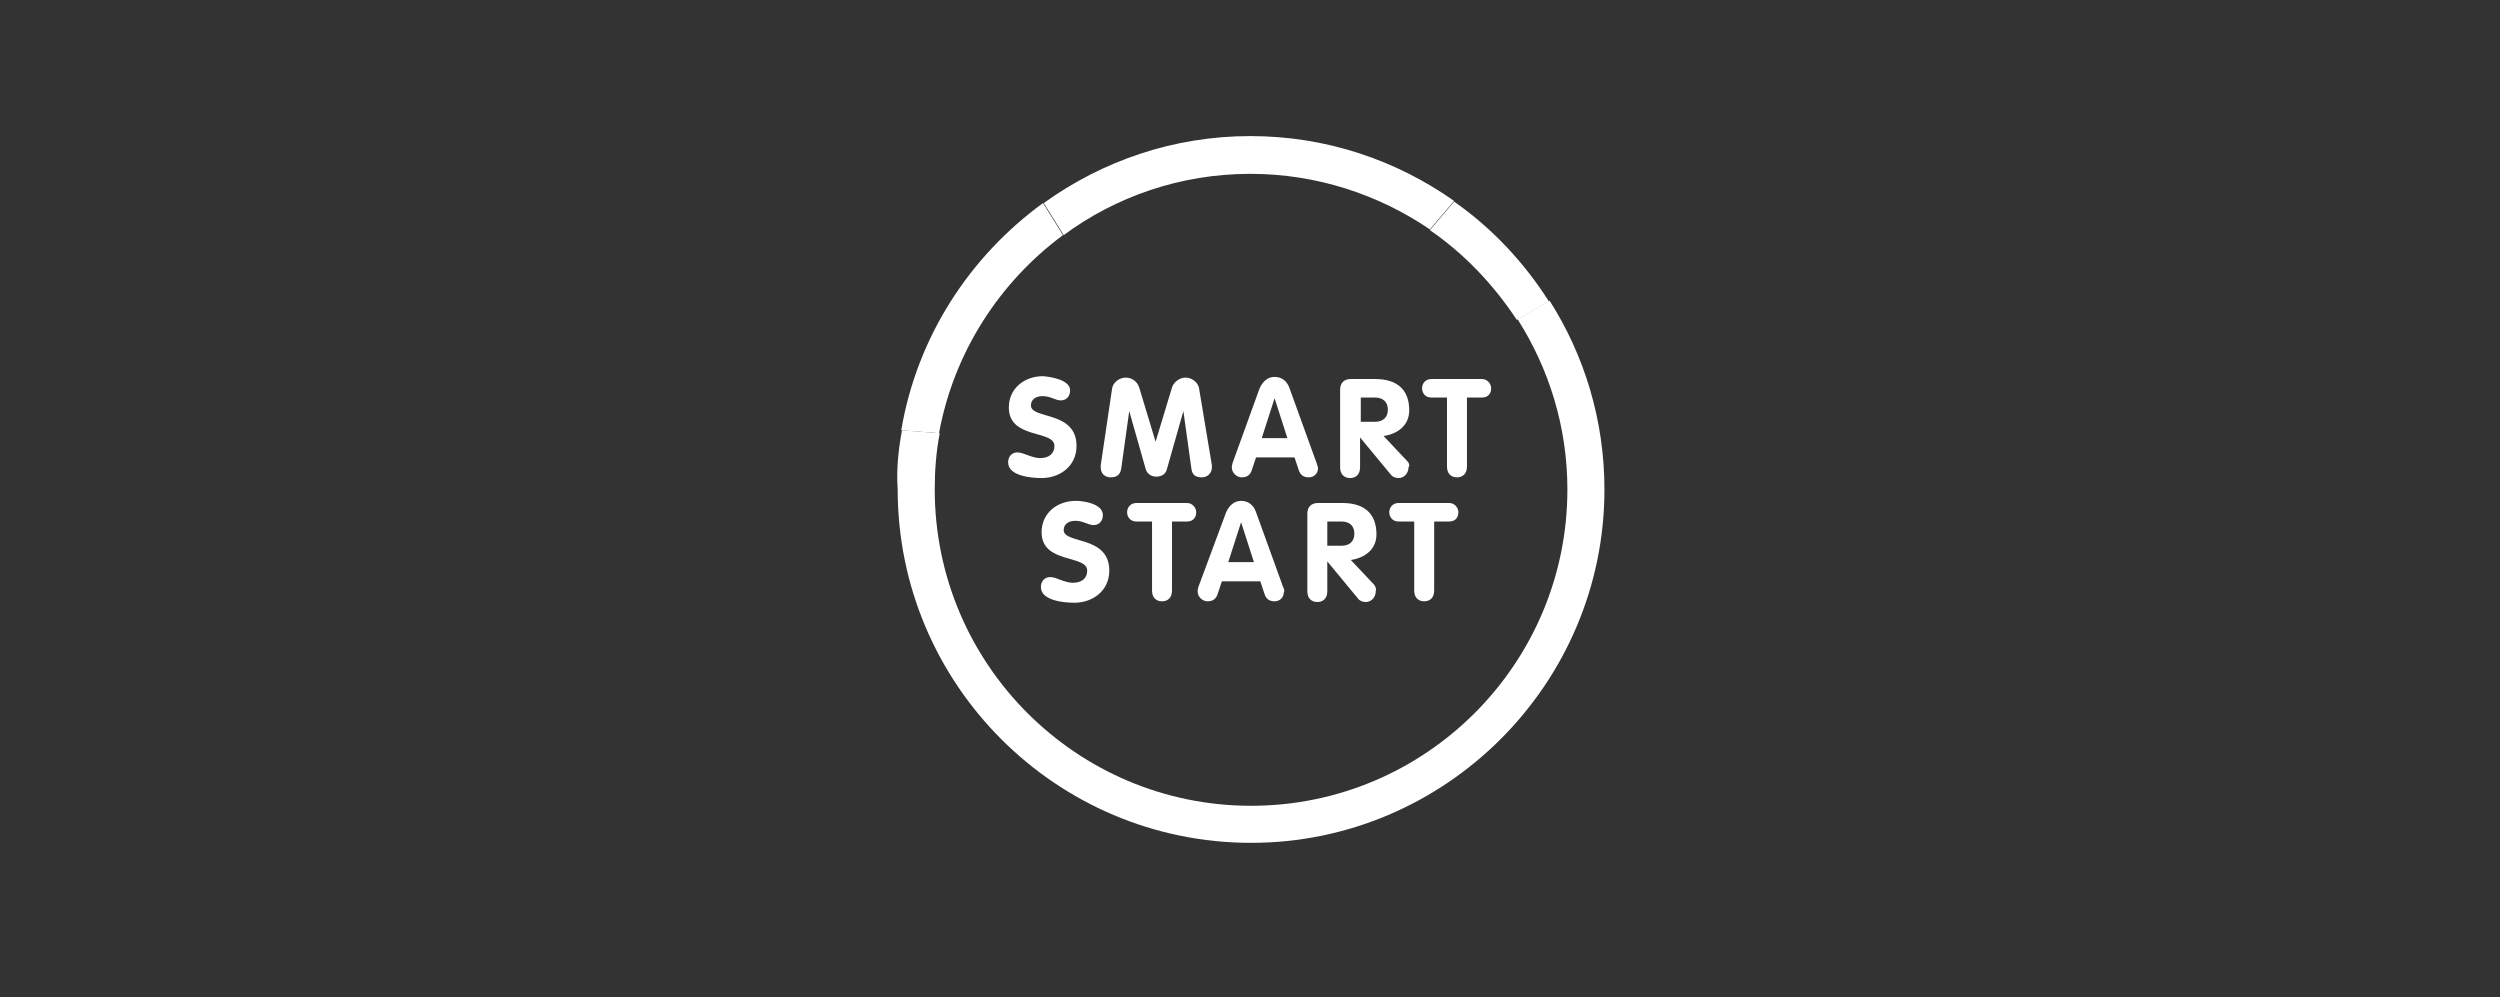 <svg xmlns="http://www.w3.org/2000/svg" xmlns:xlink="http://www.w3.org/1999/xlink" id="Laag_1" x="0px" y="0px" viewBox="0 0 350.9 140" style="enable-background:new 0 0 350.9 140;" xml:space="preserve"><rect x="0" y="0" width="350.9" height="140" fill="#333333" stroke="none"/><style type="text/css">	.st0{fill:#FFFFFF;}</style><g>	<g>		<g>			<path class="st0" d="M131.8,60.8l-5.3-0.4c2.2-13.1,9.6-24.4,19.9-31.9l2.8,4.5C140.3,39.6,133.9,49.4,131.8,60.8z"></path>			<path class="st0" d="M175.5,24.4c-9.8,0-18.9,3.2-26.2,8.6l-2.8-4.5c8.2-5.9,18.2-9.4,29-9.4c10.7,0,20.5,3.4,28.6,9.1l-3.4,4     C193.5,27.3,184.8,24.4,175.5,24.4z"></path>			<path class="st0" d="M200.7,32.3l3.4-4c5.3,3.7,9.8,8.5,13.3,14l-4.5,2.6C209.6,39.9,205.5,35.6,200.7,32.3z"></path>			<path class="st0" d="M126.6,60.4l5.3,0.4c-0.5,2.6-0.7,5.2-0.7,7.9c0,24.5,19.9,44.4,44.4,44.4c24.5,0,44.4-19.9,44.4-44.4     c0-8.8-2.6-17-7-23.9l4.5-2.6c4.9,7.7,7.7,16.8,7.7,26.5c0,27.3-22.3,49.6-49.6,49.6c-27.4,0-49.6-22.3-49.6-49.6     C125.8,65.9,126.1,63.1,126.6,60.4z"></path>		</g>		<g>			<g>				<g>					<path class="st0" d="M150.2,54.8c0,0.8-0.5,1.4-1.3,1.4s-1.4-0.6-2.6-0.6c-0.8,0-1.6,0.4-1.6,1.3c0,2,6.4,0.7,6.4,5.7       c0,2.8-2.3,4.5-4.9,4.5c-1.5,0-4.7-0.3-4.7-2.2c0-0.8,0.5-1.4,1.3-1.4c0.9,0,2,0.8,3.2,0.8c1.3,0,2-0.7,2-1.7       c0-2.3-6.4-0.9-6.4-5.4c0-2.7,2.2-4.4,4.8-4.4C147.5,52.9,150.2,53.3,150.2,54.8z"></path>				</g>				<g>					<path class="st0" d="M156.1,54.5c0.1-0.7,0.9-1.5,1.9-1.5c1,0,1.7,0.7,1.9,1.4l2.3,7.6h0l2.3-7.6c0.2-0.7,1-1.4,1.9-1.4       c1,0,1.8,0.8,1.9,1.5l1.8,10.8c0,0.1,0,0.2,0,0.3c0,0.8-0.6,1.4-1.4,1.4c-1,0-1.4-0.4-1.5-1.4l-1.1-7.9h0l-2.3,8.1       c-0.1,0.5-0.5,1.1-1.5,1.1s-1.4-0.7-1.5-1.1l-2.3-8.1h0l-1.1,7.9c-0.1,0.9-0.5,1.4-1.5,1.4c-0.8,0-1.4-0.5-1.4-1.4       c0-0.1,0-0.2,0-0.3L156.1,54.5z"></path>				</g>				<path class="st0" d="M184.8,65L181,54.5c-0.3-0.9-1-1.6-2.1-1.6c-1,0-1.7,0.7-2.1,1.6L173,65c0,0.1-0.1,0.3-0.1,0.6      c0,0.8,0.7,1.4,1.4,1.4c0.8,0,1.2-0.4,1.4-1l0.6-1.8h5.4l0.6,1.8c0.2,0.6,0.6,1,1.4,1c0.7,0,1.3-0.5,1.3-1.3      C185,65.6,184.9,65.3,184.8,65z M177.1,61.5l1.8-5.6h0l1.8,5.6H177.1z"></path>				<path class="st0" d="M197.5,64.7l-3.3-3.5c2-0.3,3.6-1.5,3.6-3.6c0-3-1.8-4.4-4.8-4.4h-3.4c-1,0-1.5,0.6-1.5,1.5v10.9      c0,1,0.6,1.5,1.4,1.5c0.8,0,1.4-0.5,1.4-1.5v-4.2h0l4.3,5.2c0.3,0.4,0.8,0.5,1.1,0.5c0.8,0,1.4-0.7,1.4-1.5      C197.9,65.3,197.8,65,197.5,64.7z M191,59.2v-3.4h2c1.1,0,1.8,0.6,1.8,1.7c0,1.1-0.7,1.7-1.8,1.7H191z"></path>				<g>					<path class="st0" d="M203,55.8h-2.1c-0.9,0-1.3-0.7-1.3-1.3c0-0.7,0.5-1.3,1.3-1.3h7.1c0.8,0,1.3,0.7,1.3,1.3       c0,0.7-0.4,1.3-1.3,1.3h-2.1v9.7c0,1-0.6,1.5-1.4,1.5c-0.8,0-1.4-0.5-1.4-1.5V55.8z"></path>				</g>			</g>			<g>				<g>					<path class="st0" d="M154.8,72.3c0,0.8-0.5,1.4-1.3,1.4s-1.4-0.6-2.6-0.6c-0.8,0-1.6,0.4-1.6,1.3c0,2,6.4,0.7,6.4,5.7       c0,2.8-2.3,4.5-4.9,4.5c-1.5,0-4.7-0.3-4.7-2.2c0-0.8,0.5-1.4,1.3-1.4c0.9,0,2,0.8,3.2,0.8c1.3,0,2-0.7,2-1.7       c0-2.3-6.4-0.9-6.4-5.4c0-2.7,2.2-4.4,4.8-4.4C152.1,70.3,154.8,70.7,154.8,72.3z"></path>				</g>				<g>					<path class="st0" d="M161.6,73.2h-2.1c-0.9,0-1.3-0.7-1.3-1.3c0-0.7,0.5-1.3,1.3-1.3h7.1c0.8,0,1.3,0.7,1.3,1.3       c0,0.7-0.4,1.3-1.3,1.3h-2.1v9.7c0,1-0.6,1.5-1.4,1.5c-0.8,0-1.4-0.5-1.4-1.5V73.2z"></path>				</g>				<path class="st0" d="M180.1,82.4l-3.8-10.5c-0.3-0.9-1-1.6-2.1-1.6c-1,0-1.7,0.7-2.1,1.6l-3.9,10.5c0,0.1-0.1,0.3-0.1,0.6      c0,0.8,0.7,1.4,1.4,1.4c0.8,0,1.2-0.4,1.4-1l0.6-1.8h5.4l0.6,1.8c0.2,0.6,0.6,1,1.4,1c0.7,0,1.3-0.5,1.3-1.3      C180.3,83,180.3,82.8,180.1,82.4z M172.4,78.9l1.8-5.6h0l1.8,5.6H172.4z"></path>				<path class="st0" d="M192.9,82.1l-3.3-3.5c2-0.3,3.6-1.5,3.6-3.6c0-3-1.8-4.4-4.8-4.4h-3.4c-1,0-1.5,0.6-1.5,1.5v10.9      c0,1,0.6,1.5,1.4,1.5c0.8,0,1.4-0.5,1.4-1.5v-4.2h0l4.3,5.2c0.3,0.4,0.8,0.5,1.1,0.5c0.8,0,1.4-0.7,1.4-1.5      C193.2,82.7,193.1,82.4,192.9,82.1z M186.3,76.6v-3.4h2c1.1,0,1.8,0.6,1.8,1.7c0,1.1-0.7,1.7-1.8,1.7H186.3z"></path>				<g>					<path class="st0" d="M198.4,73.2h-2.1c-0.9,0-1.3-0.7-1.3-1.3c0-0.7,0.5-1.3,1.3-1.3h7.1c0.8,0,1.3,0.7,1.3,1.3       c0,0.7-0.4,1.3-1.3,1.3h-2.1v9.7c0,1-0.6,1.5-1.4,1.5c-0.8,0-1.4-0.5-1.4-1.5V73.2z"></path>				</g>			</g>		</g>	</g></g></svg>